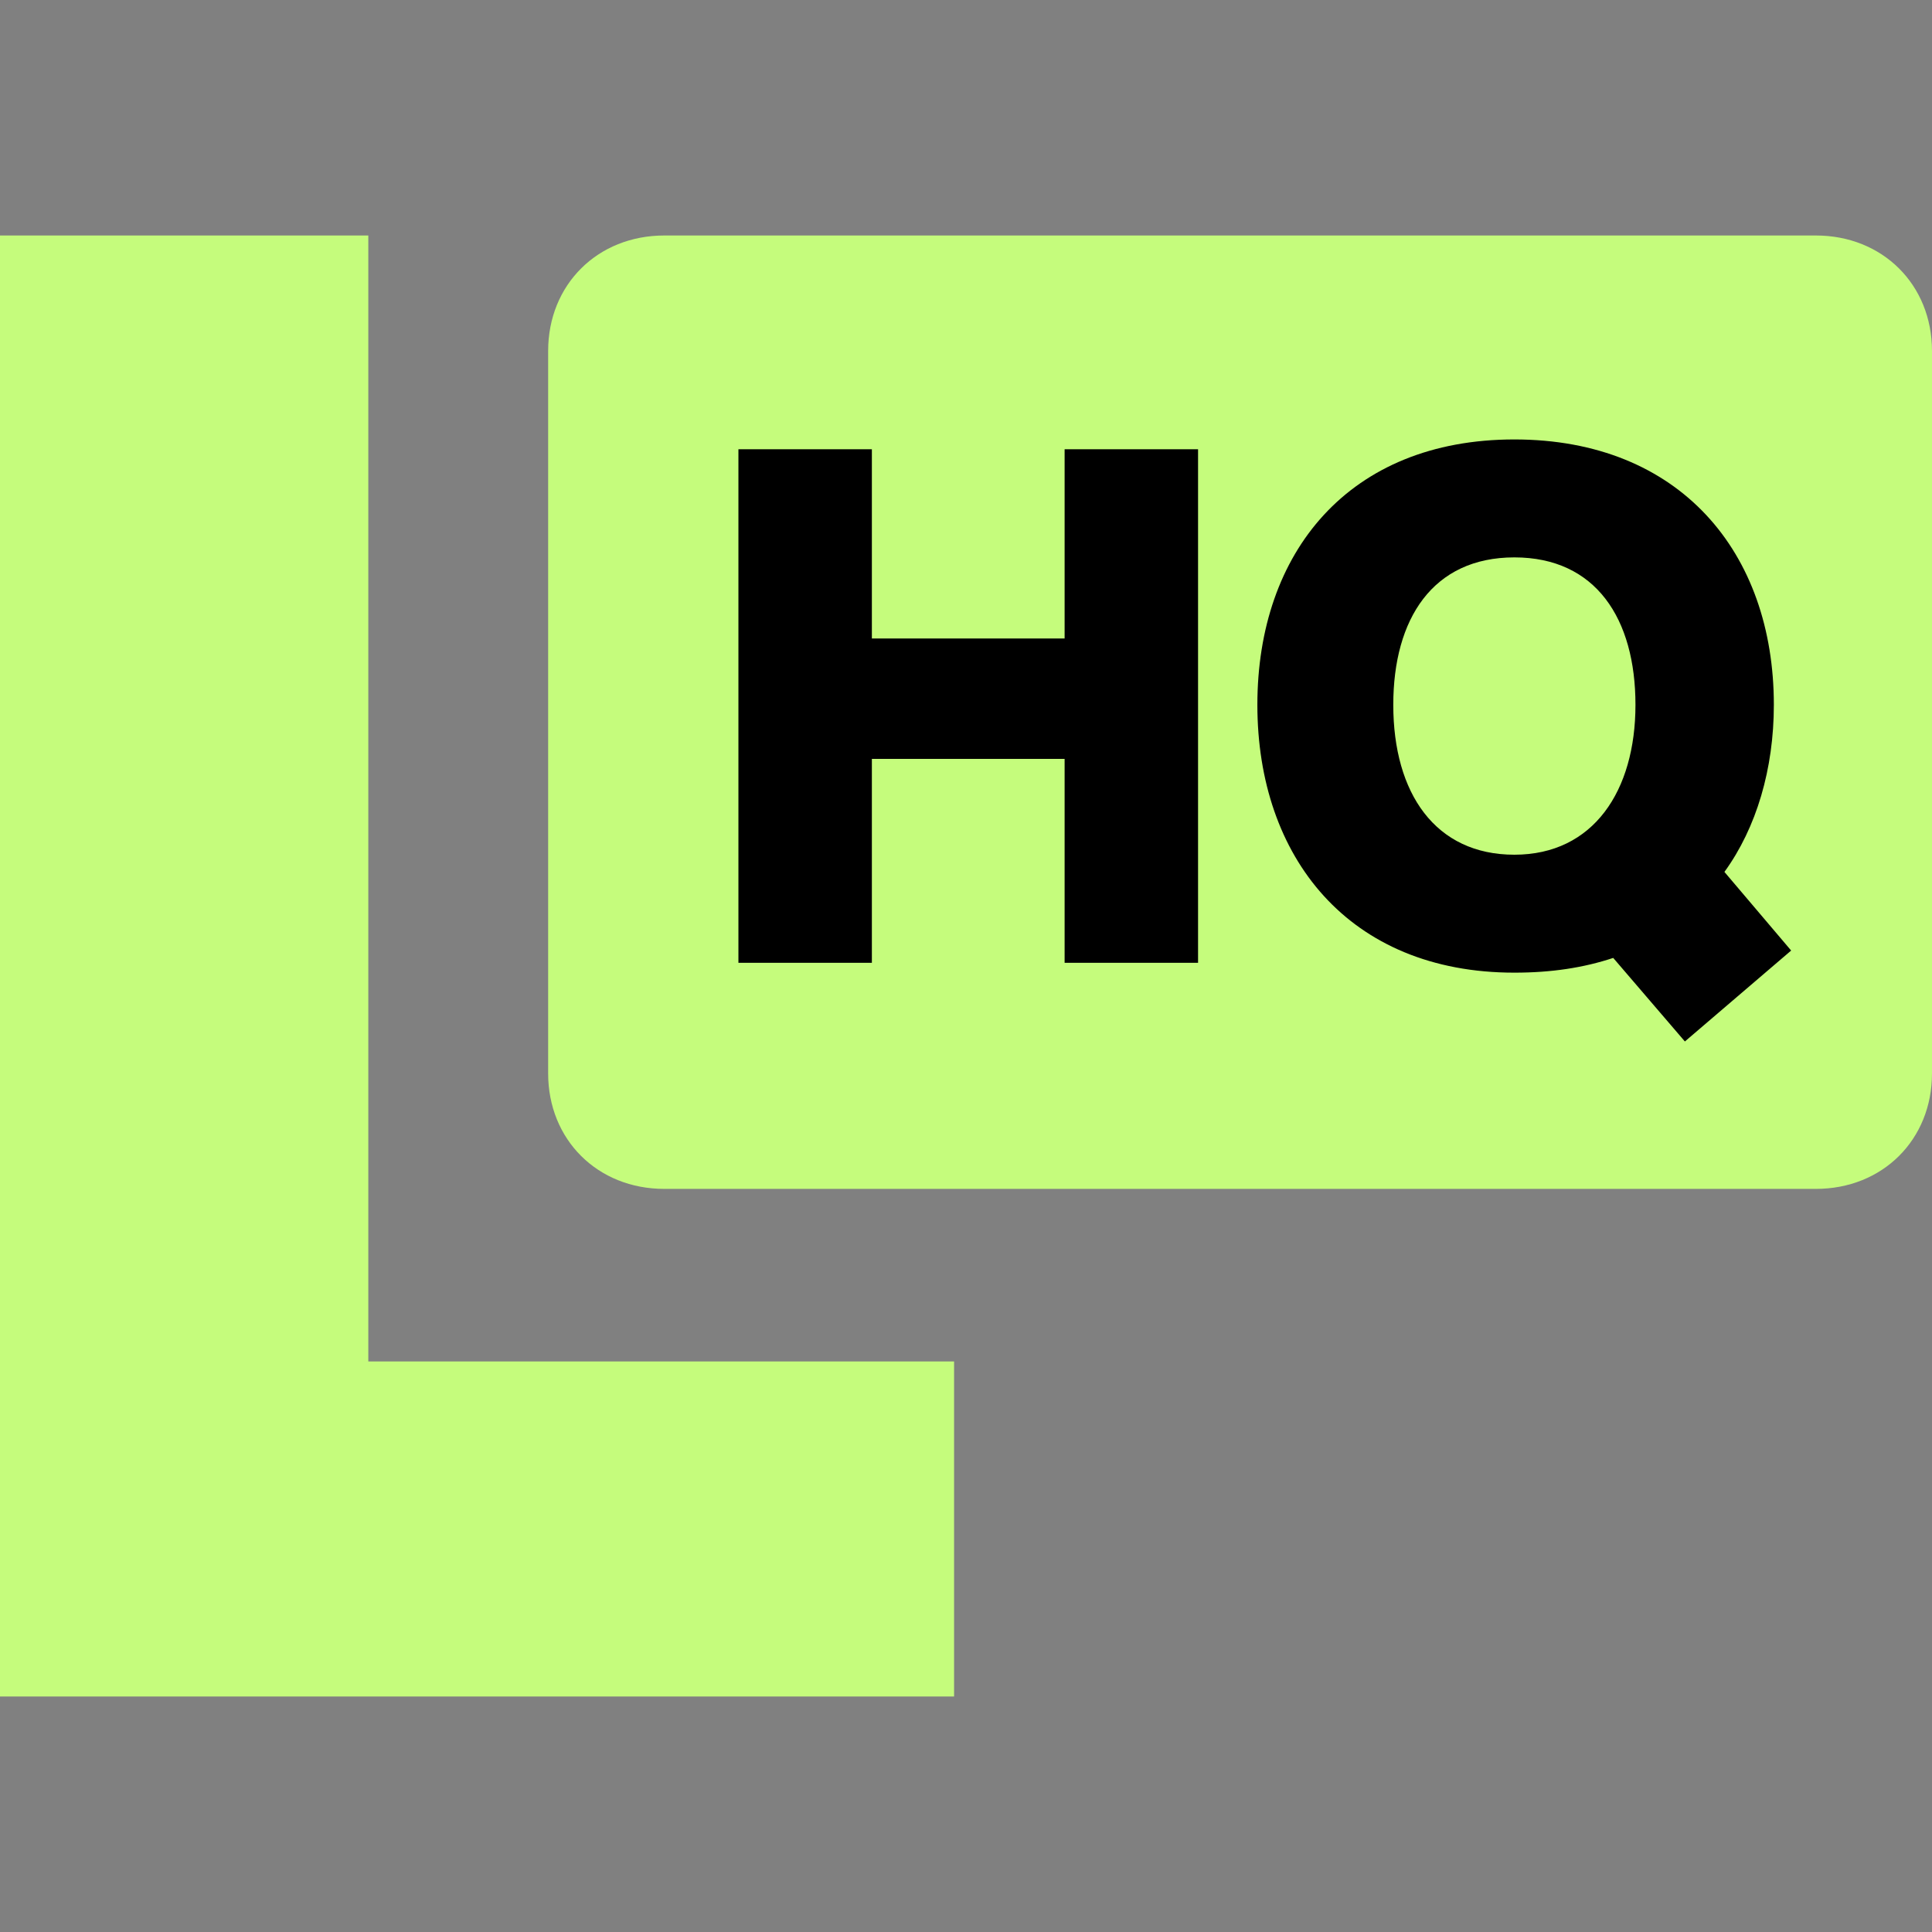 <svg width="256" height="256" viewBox="0 0 256 256" fill="none" xmlns="http://www.w3.org/2000/svg">
<rect x="0" y="0" width="256" height="256" fill="#808080" stroke="none"/>
<rect x="86.493" y="45.88" width="161.015" height="98.09" fill="black"/>
<path d="M184.617 93.393C184.617 105.114 190.184 113.254 200.662 113.254C211.14 113.254 216.707 104.788 216.707 93.393C216.707 81.997 211.468 73.857 200.662 73.857C189.856 73.857 184.617 81.997 184.617 93.393ZM166.608 93.393C166.608 73.206 178.723 58.229 200.662 58.229C222.601 58.229 235.044 73.206 235.044 93.393C235.044 101.858 232.752 109.672 228.495 115.533L237.336 125.952L223.256 137.999L213.76 126.929C209.831 128.231 205.574 128.882 200.662 128.882C178.723 128.882 166.608 113.579 166.608 93.393ZM97.845 127.58V59.531H115.527V84.602H141.067V59.531H158.749V127.58H141.067V100.556H115.527V127.58H97.845ZM72.632 142.231C72.632 151.022 79.181 157.534 88.022 157.534H240.61C249.451 157.534 256 151.022 256 142.231V46.508C256 37.717 249.451 31.205 240.61 31.205H88.022C79.181 31.205 72.632 37.717 72.632 46.508V142.231Z" fill="#C5FC7C"/>
<path d="M126.42 224.795H0V31.205H48.803V180.399H126.42V224.795Z" fill="#C5FC7C"/>
</svg>

